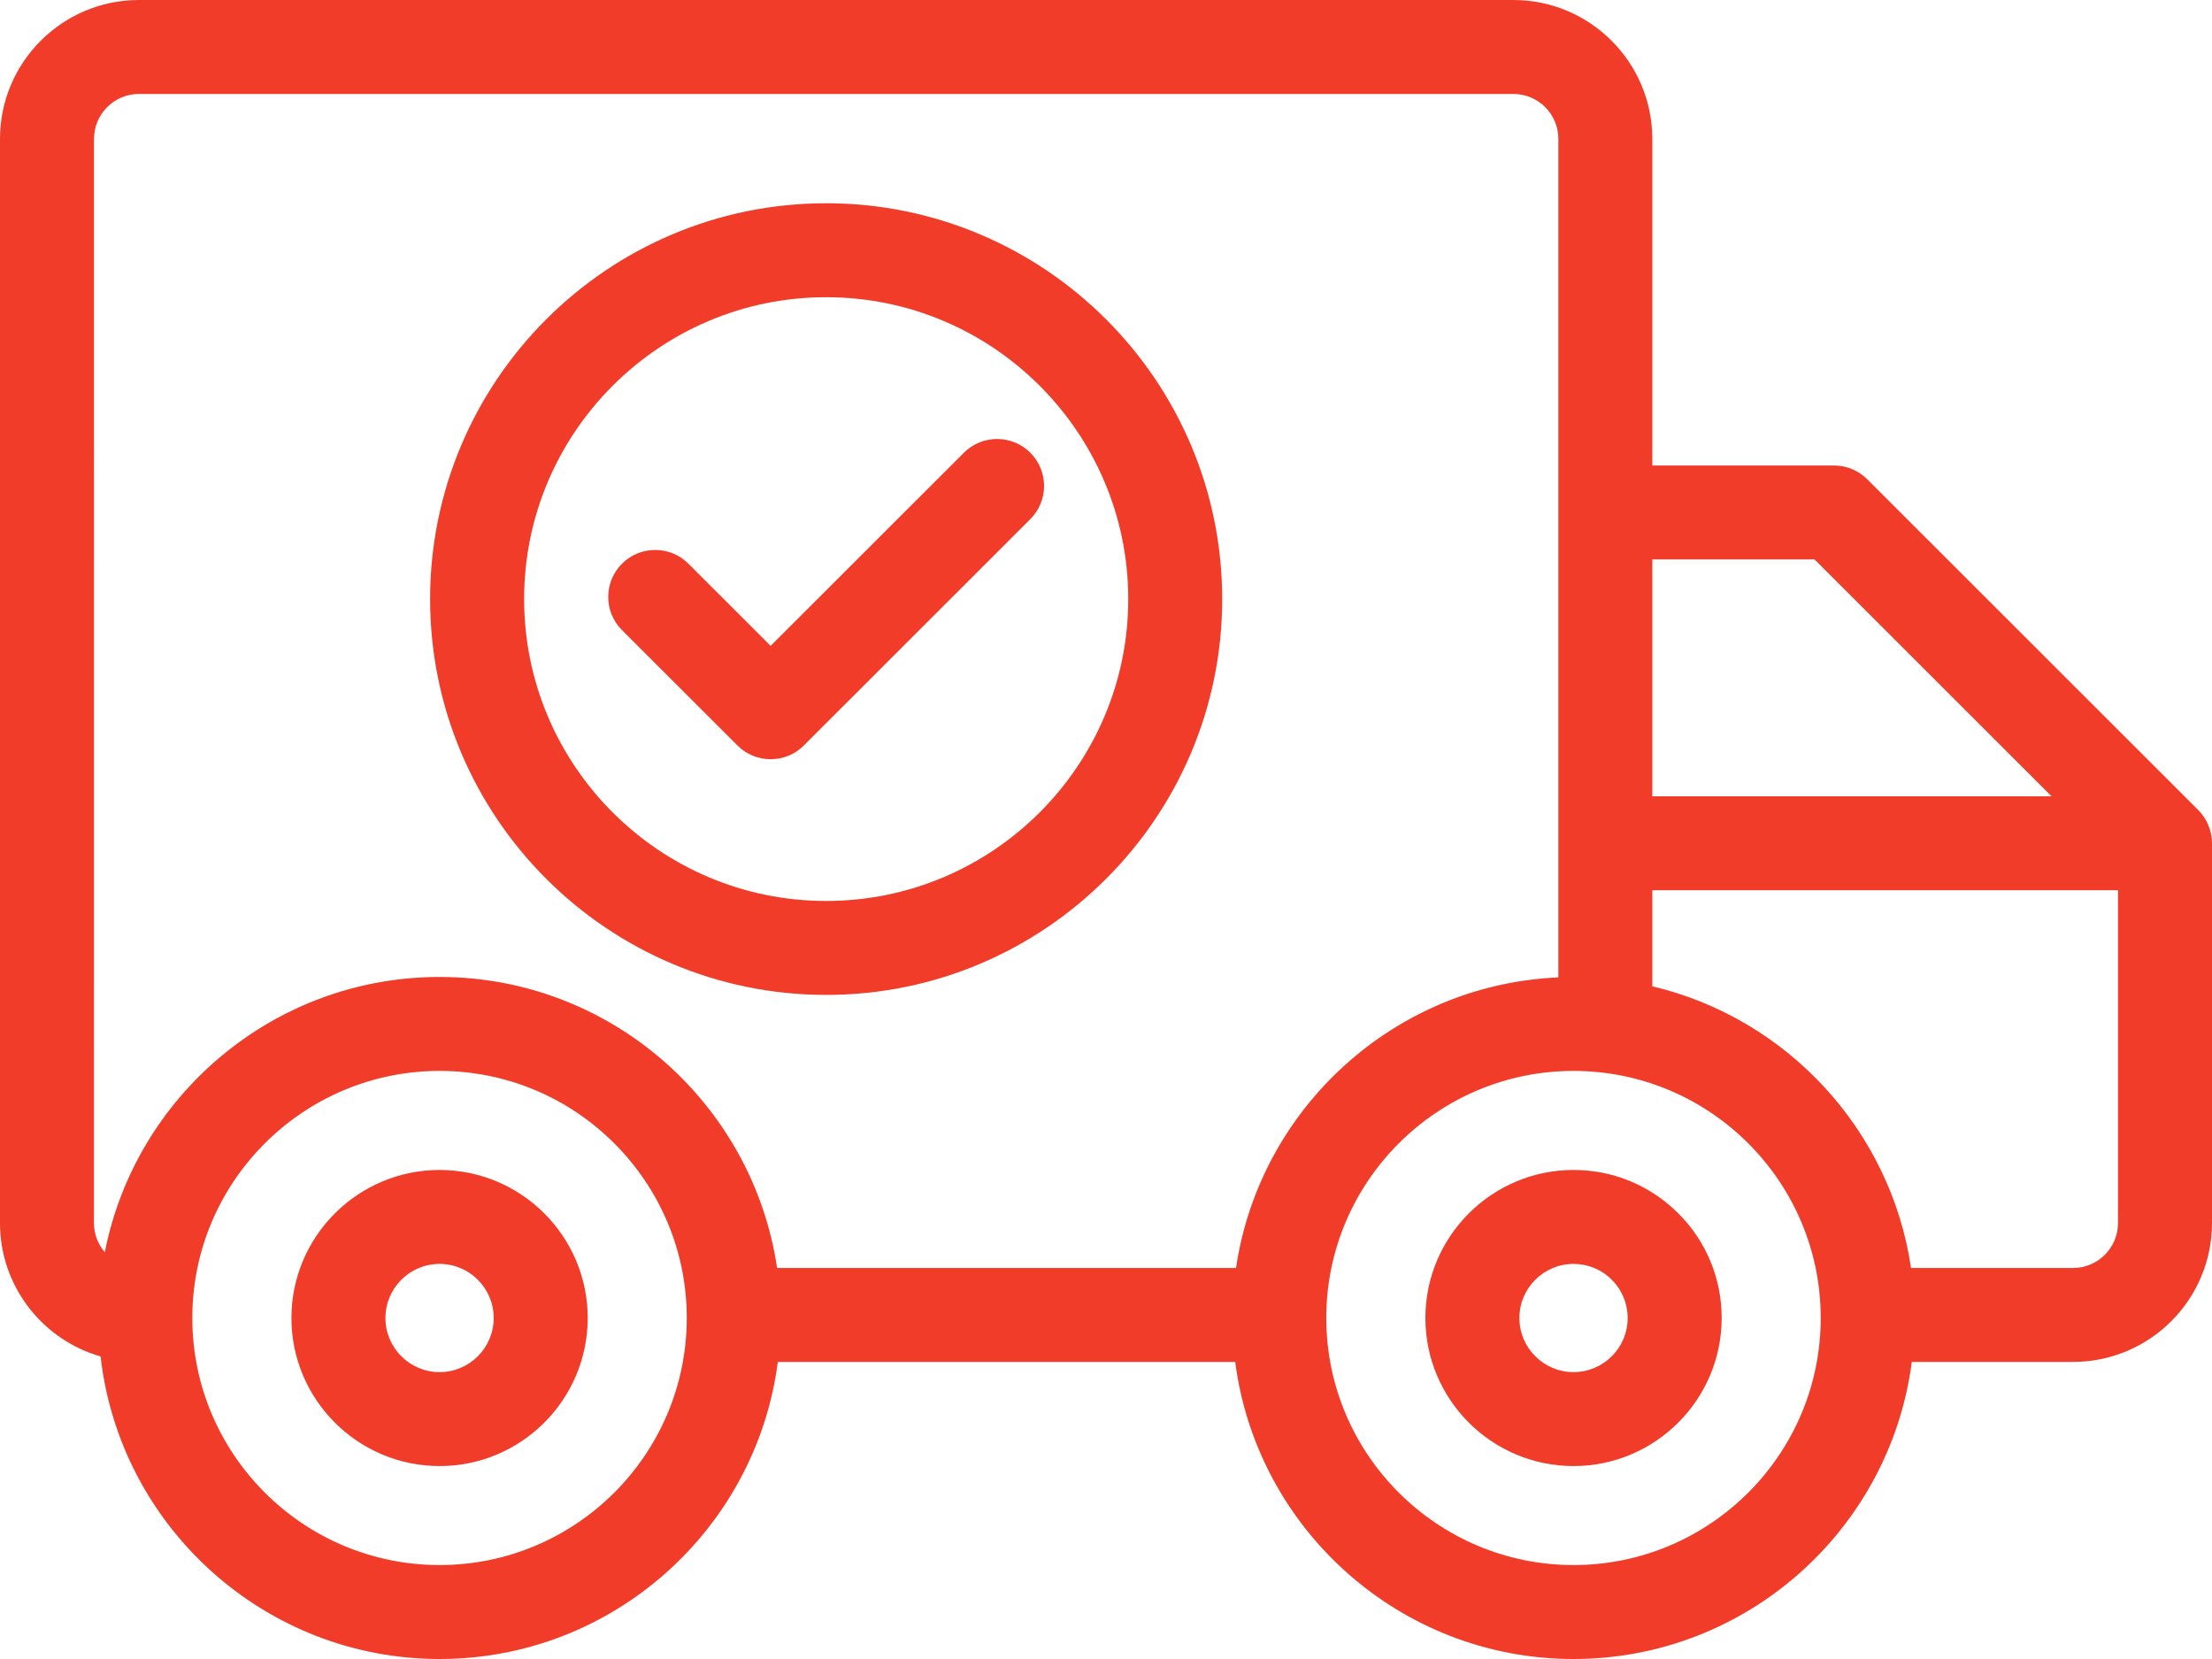 <svg width="36" height="27" viewBox="0 0 36 27" fill="none" xmlns="http://www.w3.org/2000/svg">
<path d="M7.154 19.041C5.825 19.041 4.743 20.122 4.743 21.45C4.743 22.779 5.825 23.86 7.154 23.86C8.483 23.86 9.565 22.779 9.565 21.45C9.565 20.122 8.483 19.041 7.154 19.041ZM7.154 22.331C6.668 22.331 6.273 21.936 6.273 21.45C6.273 20.965 6.668 20.57 7.154 20.57C7.64 20.57 8.035 20.965 8.035 21.45C8.035 21.936 7.64 22.331 7.154 22.331Z" fill="#F03C29"/>
<path d="M25.609 19.041C24.28 19.041 23.198 20.122 23.198 21.45C23.198 22.779 24.28 23.86 25.609 23.86C26.938 23.86 28.02 22.779 28.02 21.45C28.02 20.807 27.769 20.202 27.314 19.747C26.858 19.292 26.253 19.041 25.609 19.041ZM25.609 22.331C25.123 22.331 24.728 21.936 24.728 21.45C24.728 20.965 25.123 20.57 25.609 20.57C25.844 20.57 26.066 20.661 26.232 20.828C26.398 20.994 26.49 21.215 26.49 21.45C26.49 21.936 26.095 22.331 25.609 22.331Z" fill="#F03C29"/>
<path d="M35.776 13.183L30.389 7.8C30.246 7.657 30.051 7.576 29.848 7.576H26.891V2.26C26.891 1.014 25.877 0 24.63 0H2.261C1.014 0 0 1.014 0 2.26V19.905C0 20.935 0.693 21.805 1.637 22.076C1.95 24.843 4.304 27 7.154 27C9.974 27 12.307 24.888 12.659 22.165H20.103C20.455 24.888 22.789 27 25.609 27C28.428 27 30.762 24.888 31.114 22.165H33.739C34.986 22.165 36 21.151 36 19.905V13.724C36 13.521 35.919 13.327 35.776 13.183ZM29.532 9.105L33.389 12.96H26.891V9.105H29.532ZM1.53 2.26C1.53 1.857 1.858 1.529 2.261 1.529H24.63C25.034 1.529 25.362 1.857 25.362 2.26V15.907C22.688 16.024 20.5 18.04 20.116 20.636H12.647C12.251 17.961 9.939 15.9 7.154 15.9C4.458 15.9 2.206 17.83 1.706 20.38C1.596 20.252 1.529 20.086 1.529 19.905L1.53 2.26ZM7.154 25.471C4.935 25.471 3.13 23.668 3.13 21.45C3.13 19.233 4.935 17.429 7.154 17.429C9.373 17.429 11.177 19.233 11.177 21.45C11.177 23.668 9.373 25.471 7.154 25.471ZM25.609 25.471C23.39 25.471 21.585 23.668 21.585 21.45C21.585 19.233 23.39 17.429 25.609 17.429C27.828 17.429 29.632 19.233 29.632 21.45C29.632 23.668 27.828 25.471 25.609 25.471ZM33.739 20.636H31.102C30.769 18.385 29.079 16.57 26.891 16.052V14.488H34.47V19.905C34.47 20.308 34.142 20.636 33.739 20.636Z" fill="#F03C29"/>
<path d="M12.001 12.132C12.151 12.282 12.346 12.356 12.542 12.356C12.738 12.356 12.934 12.282 13.083 12.132L16.768 8.449C17.067 8.151 17.067 7.667 16.768 7.368C16.47 7.07 15.986 7.07 15.687 7.368L12.542 10.511L11.204 9.174C10.906 8.876 10.421 8.876 10.123 9.174C9.824 9.473 9.824 9.957 10.123 10.255L12.001 12.132Z" fill="#F03C29"/>
<path d="M13.446 16.192C17 16.192 19.891 13.302 19.891 9.75C19.891 6.198 17 3.308 13.446 3.308C9.891 3.308 7 6.198 7 9.75C7 13.302 9.892 16.192 13.446 16.192ZM13.446 4.837C16.156 4.837 18.362 7.041 18.362 9.75C18.362 12.459 16.156 14.663 13.446 14.663C10.735 14.663 8.53 12.459 8.53 9.75C8.53 7.041 10.735 4.837 13.446 4.837Z" fill="#F03C29"/>
</svg>
